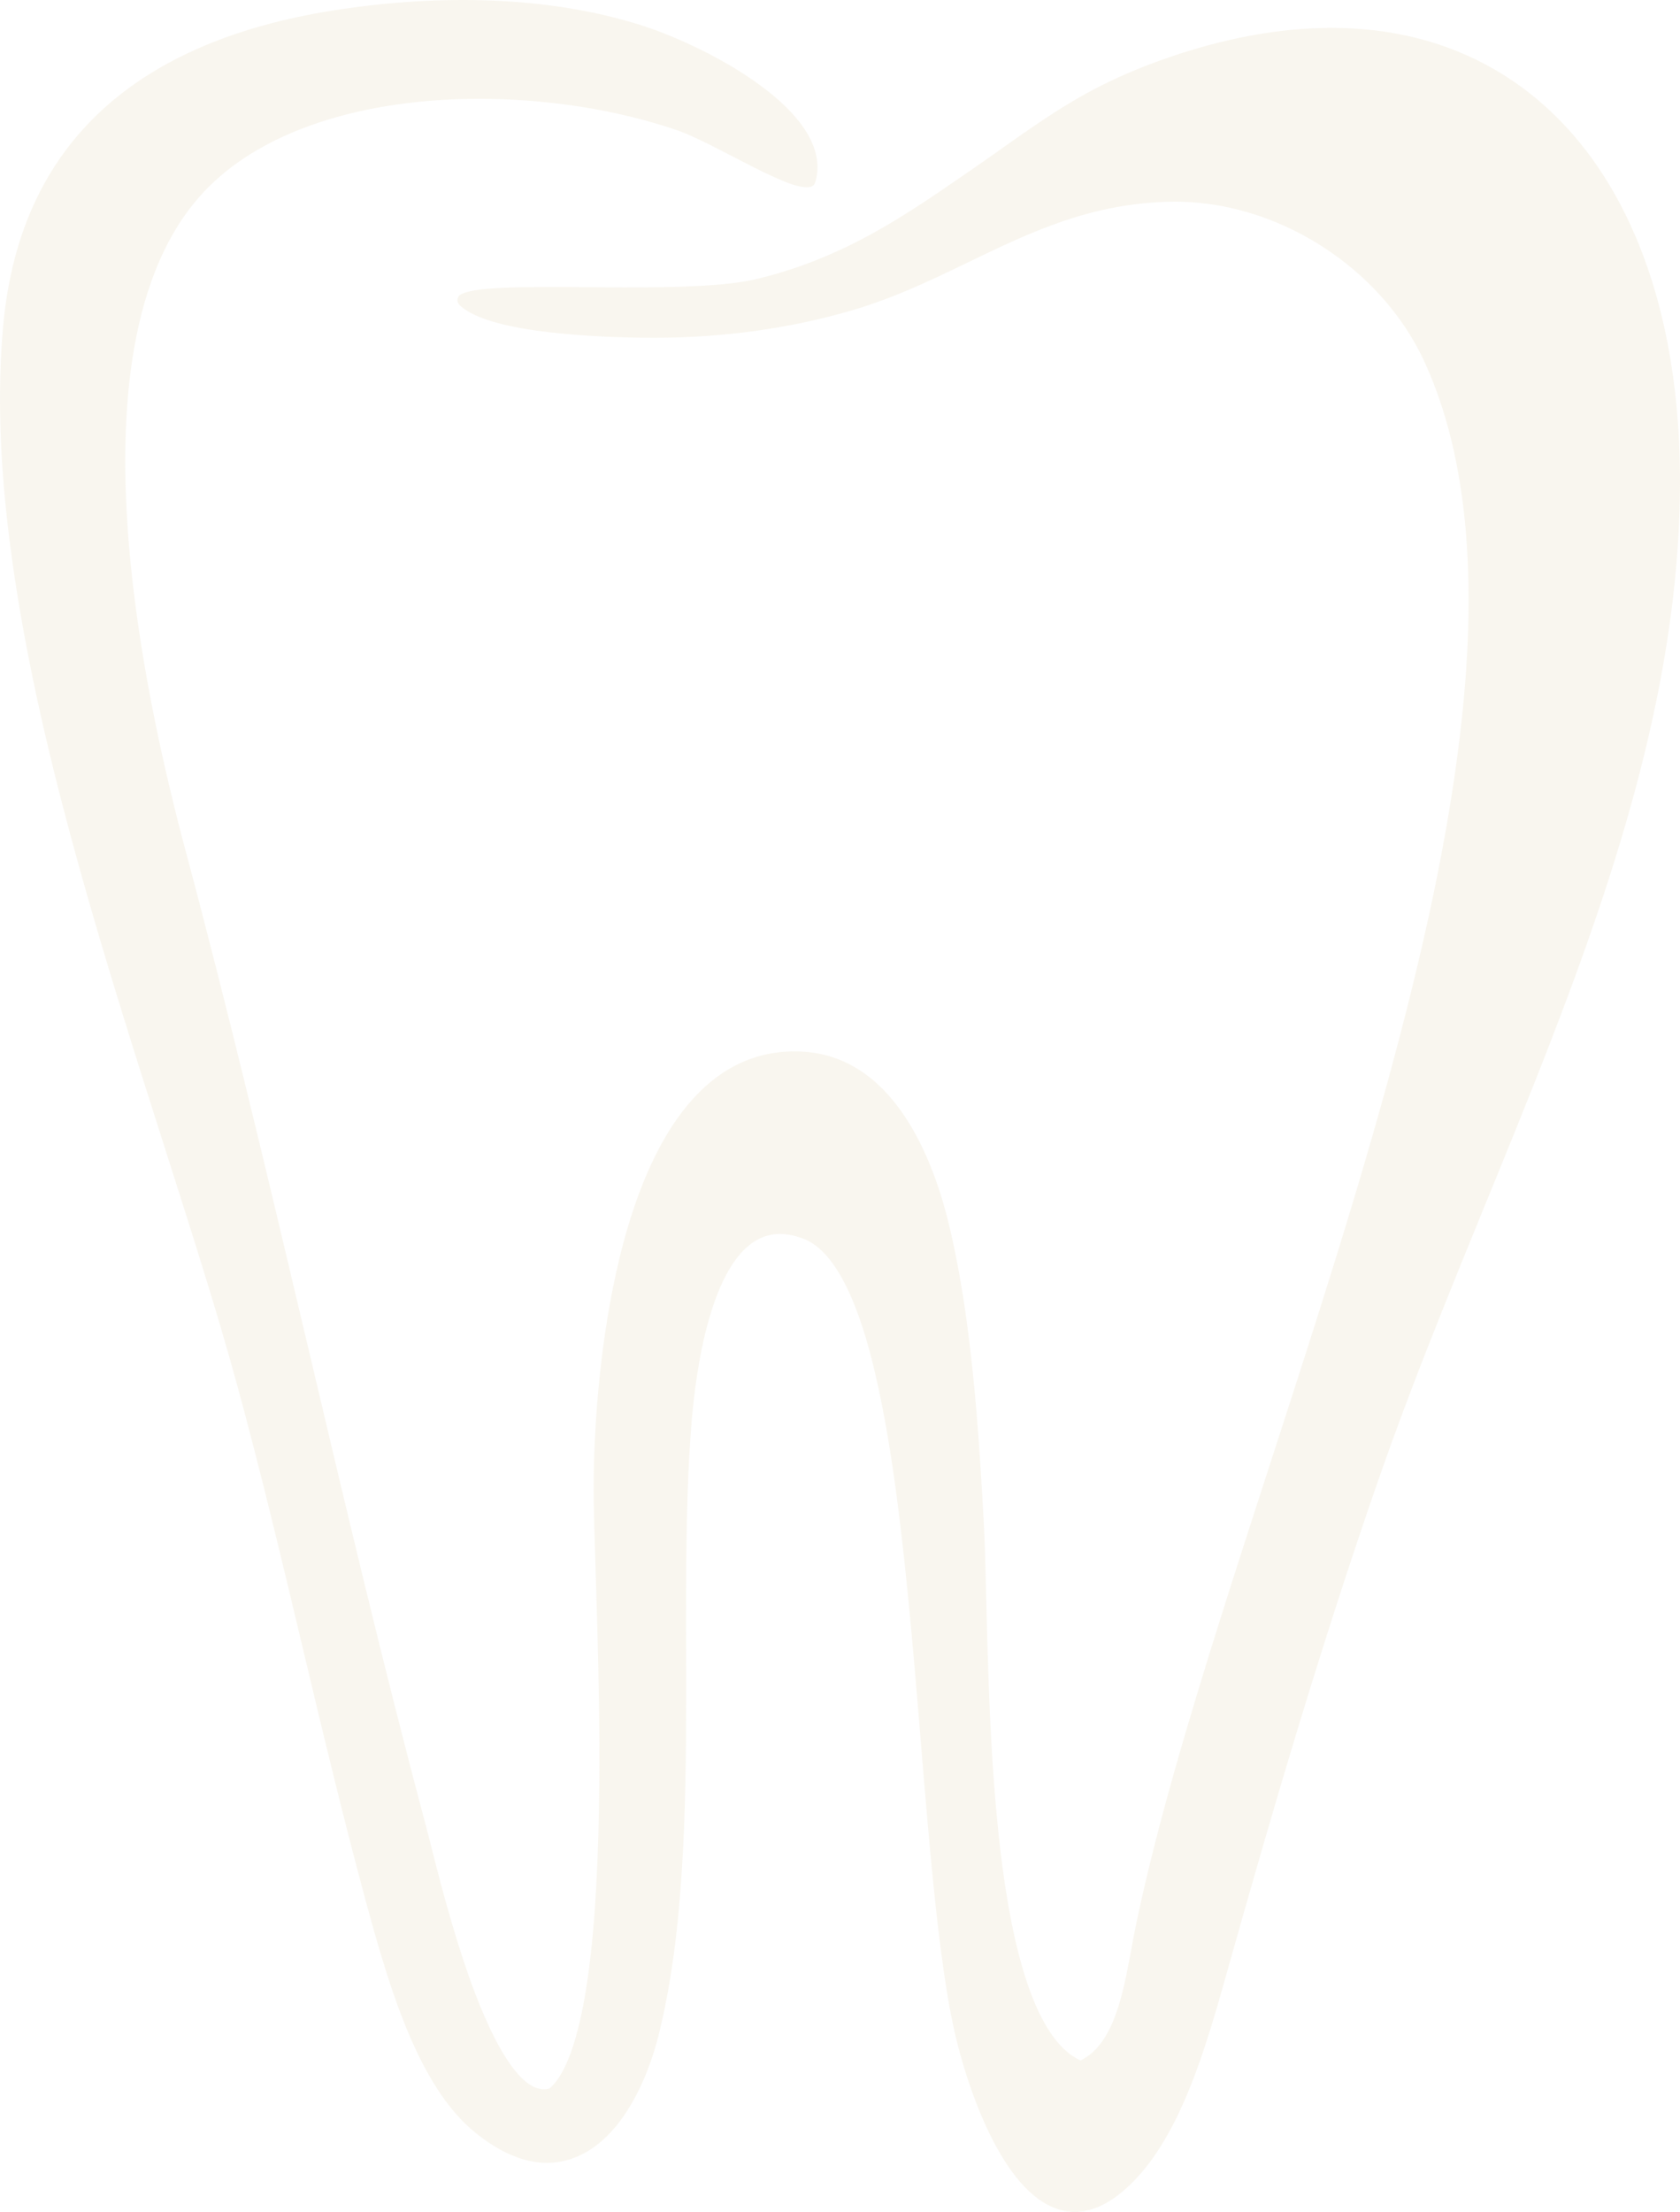 <?xml version="1.0" encoding="UTF-8"?> <svg xmlns="http://www.w3.org/2000/svg" width="1644" height="2164" viewBox="0 0 1644 2164" fill="none"> <path fill-rule="evenodd" clip-rule="evenodd" d="M537.68 2043.38C560.93 2023.61 571.041 1963.74 575.037 1935.89C579.292 1906.25 581.744 1876.19 583.414 1846.31C585.265 1813.17 586.099 1779.95 586.388 1746.76C586.852 1693.53 585.872 1640.29 584.383 1587.08C583.761 1564.92 583.042 1542.76 582.348 1520.61C581.823 1503.81 581.276 1487 581.014 1470.19C580.523 1438.77 581.756 1407.05 584.185 1375.71C587.174 1337.14 592.11 1298.47 599.698 1260.51C614.625 1185.83 647.161 1077.94 721.899 1041.31C741.039 1031.93 761.524 1027.94 782.835 1028.74C872.8 1032.13 913.084 1130.08 930.042 1203.99C943.292 1261.73 950.481 1321.3 955.459 1380.27C958.528 1416.64 960.72 1453.07 962.691 1489.52C963.56 1505.58 964.011 1521.69 964.44 1537.77C964.981 1558.05 965.431 1578.32 965.976 1598.59C967.253 1646.05 968.996 1693.53 972.444 1740.89C974.754 1772.64 977.809 1804.42 982.296 1835.94C986.324 1864.26 991.511 1892.86 999.183 1920.45C1007.75 1951.26 1025.04 2001.21 1057.43 2015.93C1060.81 2014.25 1063.98 2012.22 1066.92 2009.85C1078.9 2000.19 1086.38 1985.62 1091.56 1971.5C1097.95 1954.07 1101.76 1935.23 1105.21 1917.04C1107.58 1904.53 1109.78 1891.99 1112.42 1879.53C1122.72 1830.76 1135.33 1782.37 1148.87 1734.39C1163.92 1681.01 1180.23 1627.96 1196.95 1575.07C1233.24 1460.32 1271.49 1346.19 1307.1 1231.22C1332.45 1149.4 1356.57 1067.11 1377.47 984.058C1397.11 906.037 1414.1 826.846 1425.09 747.148C1434.8 676.693 1440.09 604.135 1435.39 533.075C1431.35 472.168 1419.69 410.402 1394.2 354.503C1351.8 261.503 1248.53 195.212 1145.11 197.337C1112.55 198.004 1081.28 203.454 1050.26 213.133C1021.58 222.081 994.286 234.227 967.232 247.102C946.024 257.194 925.007 267.67 903.568 277.28C881.271 287.275 858.62 296.267 835.148 303.21C772.751 321.668 707.69 330.187 642.63 330.498C629.419 330.561 616.173 330.297 602.973 329.815C584.716 329.15 566.433 328.032 548.255 326.217C522.166 323.61 468.854 317.17 449.618 298.338C448.032 296.787 447.37 294.747 447.748 292.572C448.126 290.396 449.434 288.692 451.453 287.749C458.256 284.576 468.415 283.396 475.864 282.688C488.146 281.522 500.671 281.184 513.004 280.983C545.421 280.459 577.923 281.131 610.349 281.174C634.609 281.209 658.973 281.038 683.2 279.78C693.716 279.236 704.25 278.479 714.71 277.276C723.237 276.295 731.885 275.021 740.236 273.025C780.998 263.278 818.611 247.918 855.141 227.675C888.264 209.32 919.114 187.779 950.249 166.387C977.657 147.552 1004.47 127.565 1032.48 109.646C1049.66 98.658 1067.24 88.646 1085.65 79.8C1107.4 69.346 1129.9 60.648 1152.85 53.129C1258.45 18.535 1374.73 12.523 1471.91 73.641C1531.56 111.162 1573.43 167.694 1600.6 231.558C1633.44 308.759 1644.79 395.675 1643.96 478.937C1643.65 509.53 1641.84 540.096 1638.72 570.531C1626.14 692.88 1592.35 812.13 1551.29 927.846C1508.93 1047.22 1458.66 1163.75 1411.68 1281.38C1389.5 1336.91 1368.02 1392.72 1348.4 1449.19C1292.71 1609.49 1244.82 1772.19 1199.03 1935.48C1194.57 1951.4 1190.02 1967.3 1185.13 1983.1C1167.95 2038.6 1141.61 2111.67 1093.48 2148.14C1078.24 2159.69 1060.36 2166.88 1040.98 2162.89C984.16 2151.17 949.622 2049.47 937.12 2000.4C931.126 1976.87 927.015 1952.53 923.532 1928.52C919.237 1898.91 915.935 1869.12 912.973 1839.35C906.11 1770.4 901.052 1701.24 895.063 1632.21C890.828 1583.37 886.23 1534.52 880.243 1485.86C874.905 1442.48 868.525 1398.76 859.185 1356.03C850.672 1317.09 829.405 1228.86 786.775 1212.17C773.318 1206.9 759.11 1205.07 745.488 1210.82C695.033 1232.12 680.734 1343.16 676.823 1391.04C673.31 1434.02 672.098 1477.26 671.611 1520.37C671.099 1565.88 671.446 1611.39 671.435 1656.9C671.421 1714.5 670.93 1772.26 667.256 1829.77C663.845 1883.18 657.694 1937.38 644.933 1989.45C633.833 2034.75 606.999 2096.64 558.197 2112.45C523.138 2123.81 489.264 2106.81 462.868 2084.64C417.024 2046.16 390.653 1971.22 373.785 1915.72C368.59 1898.62 363.774 1881.42 359.086 1864.18C313.16 1695.38 278.089 1523.86 232.052 1355.07C221.676 1317.03 210.34 1279.23 198.697 1241.55C185.908 1200.17 172.71 1158.91 159.548 1117.64C131.267 1028.97 103.12 940.249 78.126 850.608C53.008 760.533 30.716 668.955 16.143 576.587C2.903 492.661 -4.48 405.136 2.964 320.317C19.899 127.381 149.343 36.541 332.91 9.152C429.039 -5.191 536.043 -4.677 629.005 25.207C642.826 29.649 656.478 35.111 669.705 41.054C685.131 47.984 700.27 55.745 714.816 64.338C750.646 85.505 812.278 129.441 797.77 178.367C797.036 180.842 795.059 182.572 792.486 182.99C783.245 184.49 768.229 178.016 759.883 174.32C745.198 167.817 730.808 160.233 716.542 152.869C706.571 147.722 696.592 142.561 686.475 137.699C678.414 133.823 669.931 129.885 661.445 127.019C604.043 107.635 540.735 97.879 480.171 96.796C426.673 95.838 371.087 101.599 319.875 117.38C273.957 131.531 229.461 154.561 197.035 190.39C157.638 233.922 138.686 292.794 129.806 349.556C124.65 382.51 122.636 416.068 122.573 449.397C122.508 484.518 124.625 519.694 128.18 554.631C133.253 604.469 141.282 654.102 151.191 703.213C159.937 746.562 170.196 789.627 181.62 832.359C224.288 991.948 262.377 1152.68 300.366 1313.41C337.51 1470.55 374.517 1627.82 416.14 1783.88C421.034 1802.22 425.455 1820.72 430.326 1839.09C437.444 1865.94 445.102 1892.7 453.89 1919.07C461.853 1942.96 498.886 2054.21 537.676 2043.37L537.68 2043.38Z" fill="#BFA25F" fill-opacity="0.1"></path> </svg> 